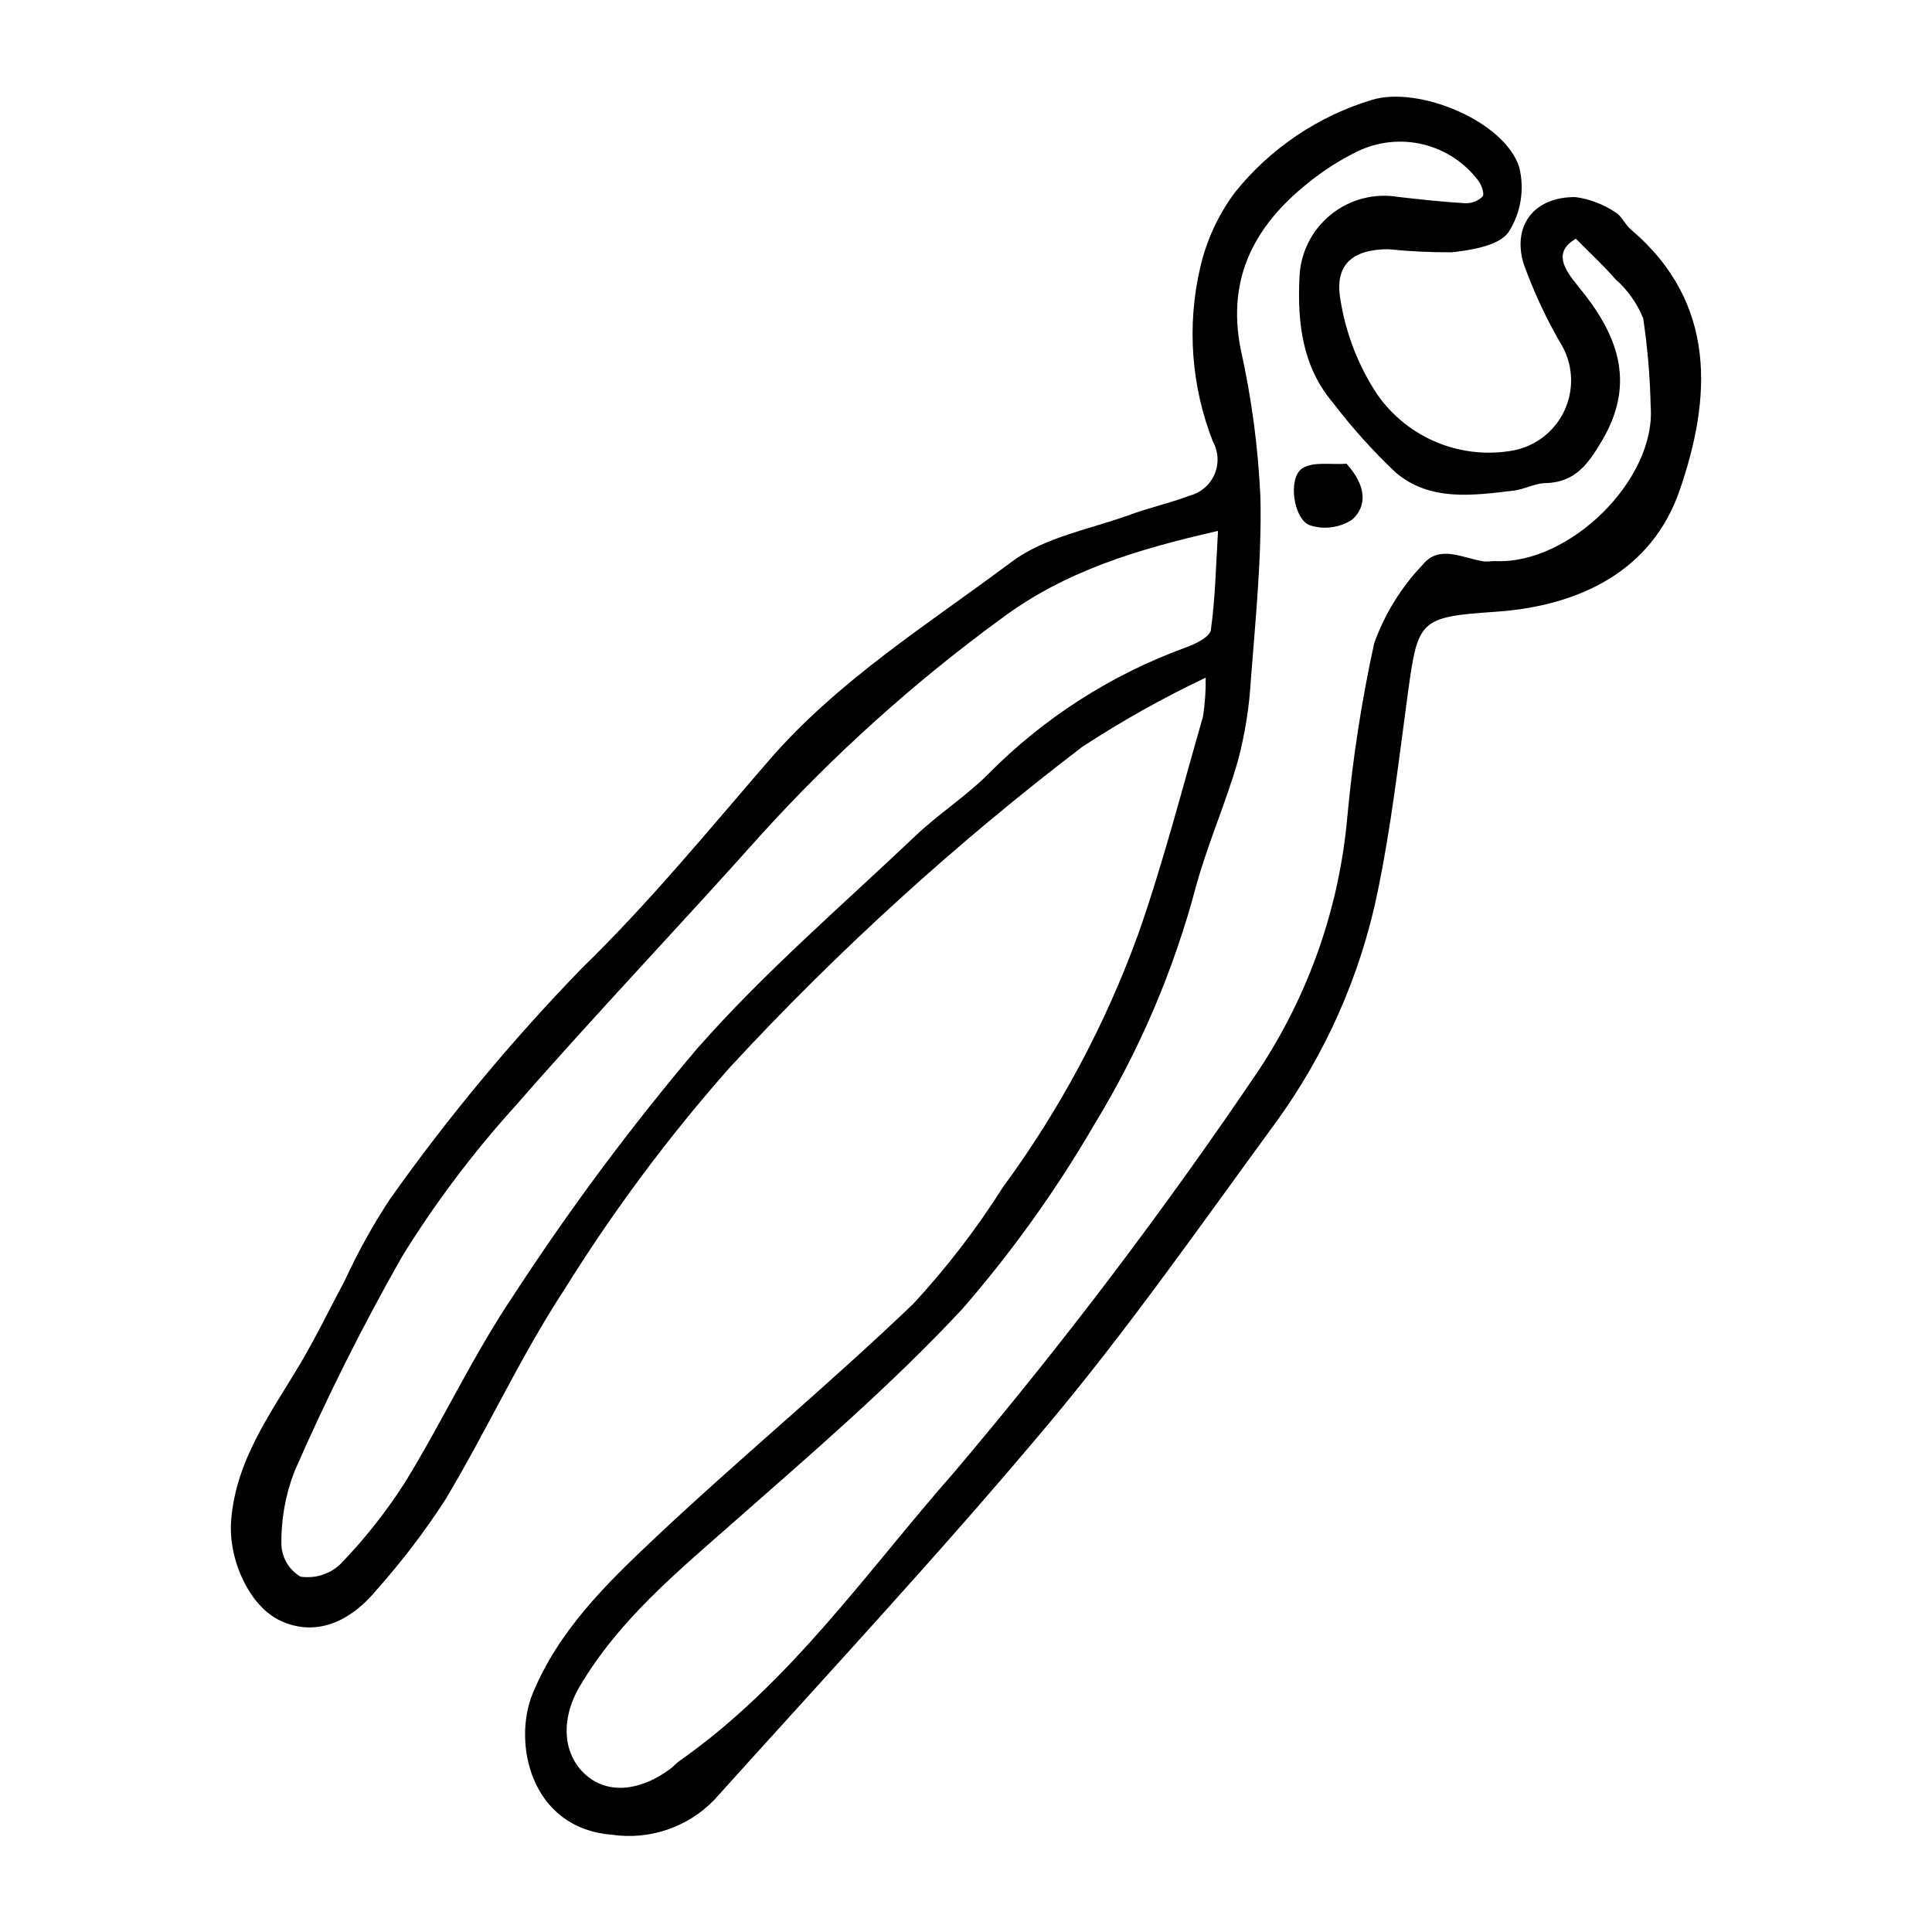 <?xml version="1.0" encoding="UTF-8"?>
<!-- Uploaded to: ICON Repo, www.iconrepo.com, Generator: ICON Repo Mixer Tools -->
<svg fill="#000000" width="800px" height="800px" version="1.1" viewBox="144 144 512 512" xmlns="http://www.w3.org/2000/svg">
 <g>
  <path d="m463.52 323.59c-11.297 5.352-22.215 11.469-32.68 18.309-33.543 25.586-64.812 54.027-93.453 85.004-16.195 18.32-30.828 37.965-43.75 58.727-11.656 17.77-20.574 37.316-31.492 55.602-5.512 8.539-11.676 16.641-18.445 24.227-7.824 9.391-16.992 12.016-25.453 8.02-8.25-3.894-13.789-16.289-12.992-26.523 1.258-16.145 10.547-28.461 18.34-41.605 4.223-7.125 7.812-14.621 11.746-21.922 3.461-7.535 7.488-14.801 12.051-21.727 15.348-21.645 32.336-42.074 50.809-61.117 17.668-17.16 33.391-36.359 49.539-55.031 18.453-21.336 42.262-36.141 64.473-52.742 8.746-6.535 20.875-8.594 31.535-12.5 5.09-1.863 10.445-3.023 15.508-4.957h-0.004c2.957-0.758 5.398-2.84 6.606-5.644 1.211-2.801 1.055-6.008-0.422-8.68-5.754-14.652-6.934-30.711-3.387-46.051 1.656-7.269 4.82-14.113 9.289-20.086 9.352-11.609 21.988-20.125 36.258-24.434 12.434-3.766 35.152 5.68 39.012 17.836 1.469 5.891 0.445 12.125-2.824 17.238-2.57 3.574-9.645 4.691-14.91 5.324v0.004c-5.684 0.031-11.363-0.242-17.016-0.824-9.566 0.078-14.277 4.156-12.609 13.508 1.434 8.914 4.746 17.422 9.715 24.961 3.981 5.715 9.535 10.16 15.988 12.789 6.453 2.629 13.527 3.332 20.371 2.027 5.809-1.211 10.711-5.082 13.238-10.449 2.523-5.367 2.383-11.609-0.383-16.855-4.223-7.117-7.738-14.629-10.508-22.426-2.863-10.285 3.269-17.473 13.863-17.359h0.004c3.75 0.52 7.336 1.879 10.488 3.981 1.711 0.914 2.59 3.262 4.16 4.59 23.094 19.559 21.281 45.086 12.898 69.25-7.301 21.059-26.23 30.539-48.676 32.066-20.332 1.387-20.652 2.109-23.348 21.914-2.379 17.465-4.375 35.043-7.965 52.273l0.004 0.004c-4.57 22.246-13.887 43.25-27.305 61.574-19.551 26.695-38.535 53.918-59.746 79.254-28.586 34.133-58.98 66.75-88.777 99.863-7.039 7.262-17.148 10.691-27.152 9.215-21.598-1.754-26.297-24.438-20.945-37.43 6.844-16.621 19.441-28.992 32.07-40.891 22.535-21.238 46.484-40.992 68.832-62.418v-0.004c8.82-9.543 16.754-19.867 23.703-30.848 15.117-20.57 27.211-43.203 35.906-67.203 6.602-18.859 11.578-38.289 17.121-57.512 0.523-3.414 0.766-6.867 0.715-10.32zm98.09-116.34c-5.82 3.492-3.5 7.617 0.727 12.75 10.004 12.145 15.488 25.004 6.285 40.645-3.723 6.332-7.164 11.219-15.133 11.391-2.781 0.059-5.5 1.641-8.312 1.977-10.852 1.297-22.168 2.918-31.254-4.746h-0.004c-6.031-5.699-11.59-11.879-16.625-18.477-8.195-9.602-9.488-21.402-8.926-33.164 0.203-6.496 3.211-12.586 8.246-16.691 5.035-4.109 11.605-5.836 18.008-4.734 5.91 0.66 11.832 1.324 17.766 1.66 1.688 0.035 3.312-0.609 4.519-1.785 0.535-0.598-0.23-2.996-1.062-4.09l0.004 0.004c-3.617-4.856-8.812-8.289-14.691-9.719-5.883-1.426-12.074-0.754-17.512 1.902-4.656 2.285-9.039 5.09-13.059 8.367-14.156 11.32-21.559 25.234-17.758 44.16 2.875 12.891 4.617 26.012 5.203 39.207 0.359 16.039-1.312 32.145-2.531 48.188-0.414 7.219-1.551 14.379-3.398 21.371-3.199 11.203-7.973 21.965-11.082 33.191v-0.004c-5.902 22.344-15.02 43.711-27.062 63.434-10.074 17.316-21.762 33.648-34.906 48.77-18.738 20.129-39.785 38.18-60.473 56.402-15.082 13.289-30.551 26.023-40.93 43.633-5.242 8.895-4.5 18.238 1.777 23.637 5.707 4.906 14.145 4.242 22.234-1.781 0.832-0.621 1.512-1.453 2.359-2.047 29.465-20.656 49.797-50.348 73.031-76.758l0.004-0.004c28.738-33.953 55.613-69.438 80.512-106.3 13.273-20.059 21.344-43.109 23.48-67.066 1.426-15.504 3.805-30.906 7.129-46.113 2.793-7.766 7.18-14.859 12.879-20.828 4.391-5.422 10.648-1.672 16.145-0.863 1.012 0.148 2.082-0.133 3.117-0.078 19.406 0.965 42.641-21.453 41.125-41.105-0.164-7.781-0.824-15.543-1.98-23.238-1.609-3.961-4.113-7.488-7.32-10.316-3.031-3.516-6.481-6.672-10.527-10.781zm-94.828 77.441c-21.676 4.953-40.531 10.656-57.445 23.258h0.004c-23.027 16.82-44.285 35.934-63.453 57.047-21.621 24.227-44.047 47.742-65.402 72.195-11.148 12.312-21.156 25.613-29.898 39.738-10.508 18.496-20.043 37.531-28.562 57.027-2.406 6.227-3.574 12.863-3.445 19.539 0.176 3.445 2.07 6.574 5.039 8.328 3.762 0.57 7.582-0.578 10.402-3.129 6.523-6.711 12.348-14.07 17.379-21.961 10.035-16.371 18.188-33.961 28.926-49.82v-0.004c14.723-22.594 30.84-44.246 48.262-64.832 17.762-20.238 38.41-37.961 58.004-56.566 6.027-5.723 13.156-10.301 19.055-16.137h-0.004c14.828-15.059 32.836-26.617 52.703-33.824 2.504-0.891 6.289-2.777 6.543-4.609 1.188-8.531 1.344-17.207 1.895-26.25z"/>
  <path d="m500.86 266.89c5.293 5.938 5.453 11.184 1.504 14.801-3.328 2.188-7.465 2.742-11.25 1.512-4.297-1.562-5.867-12.348-2.106-15 2.848-2.004 7.824-0.988 11.852-1.312z"/>
 </g>
</svg>